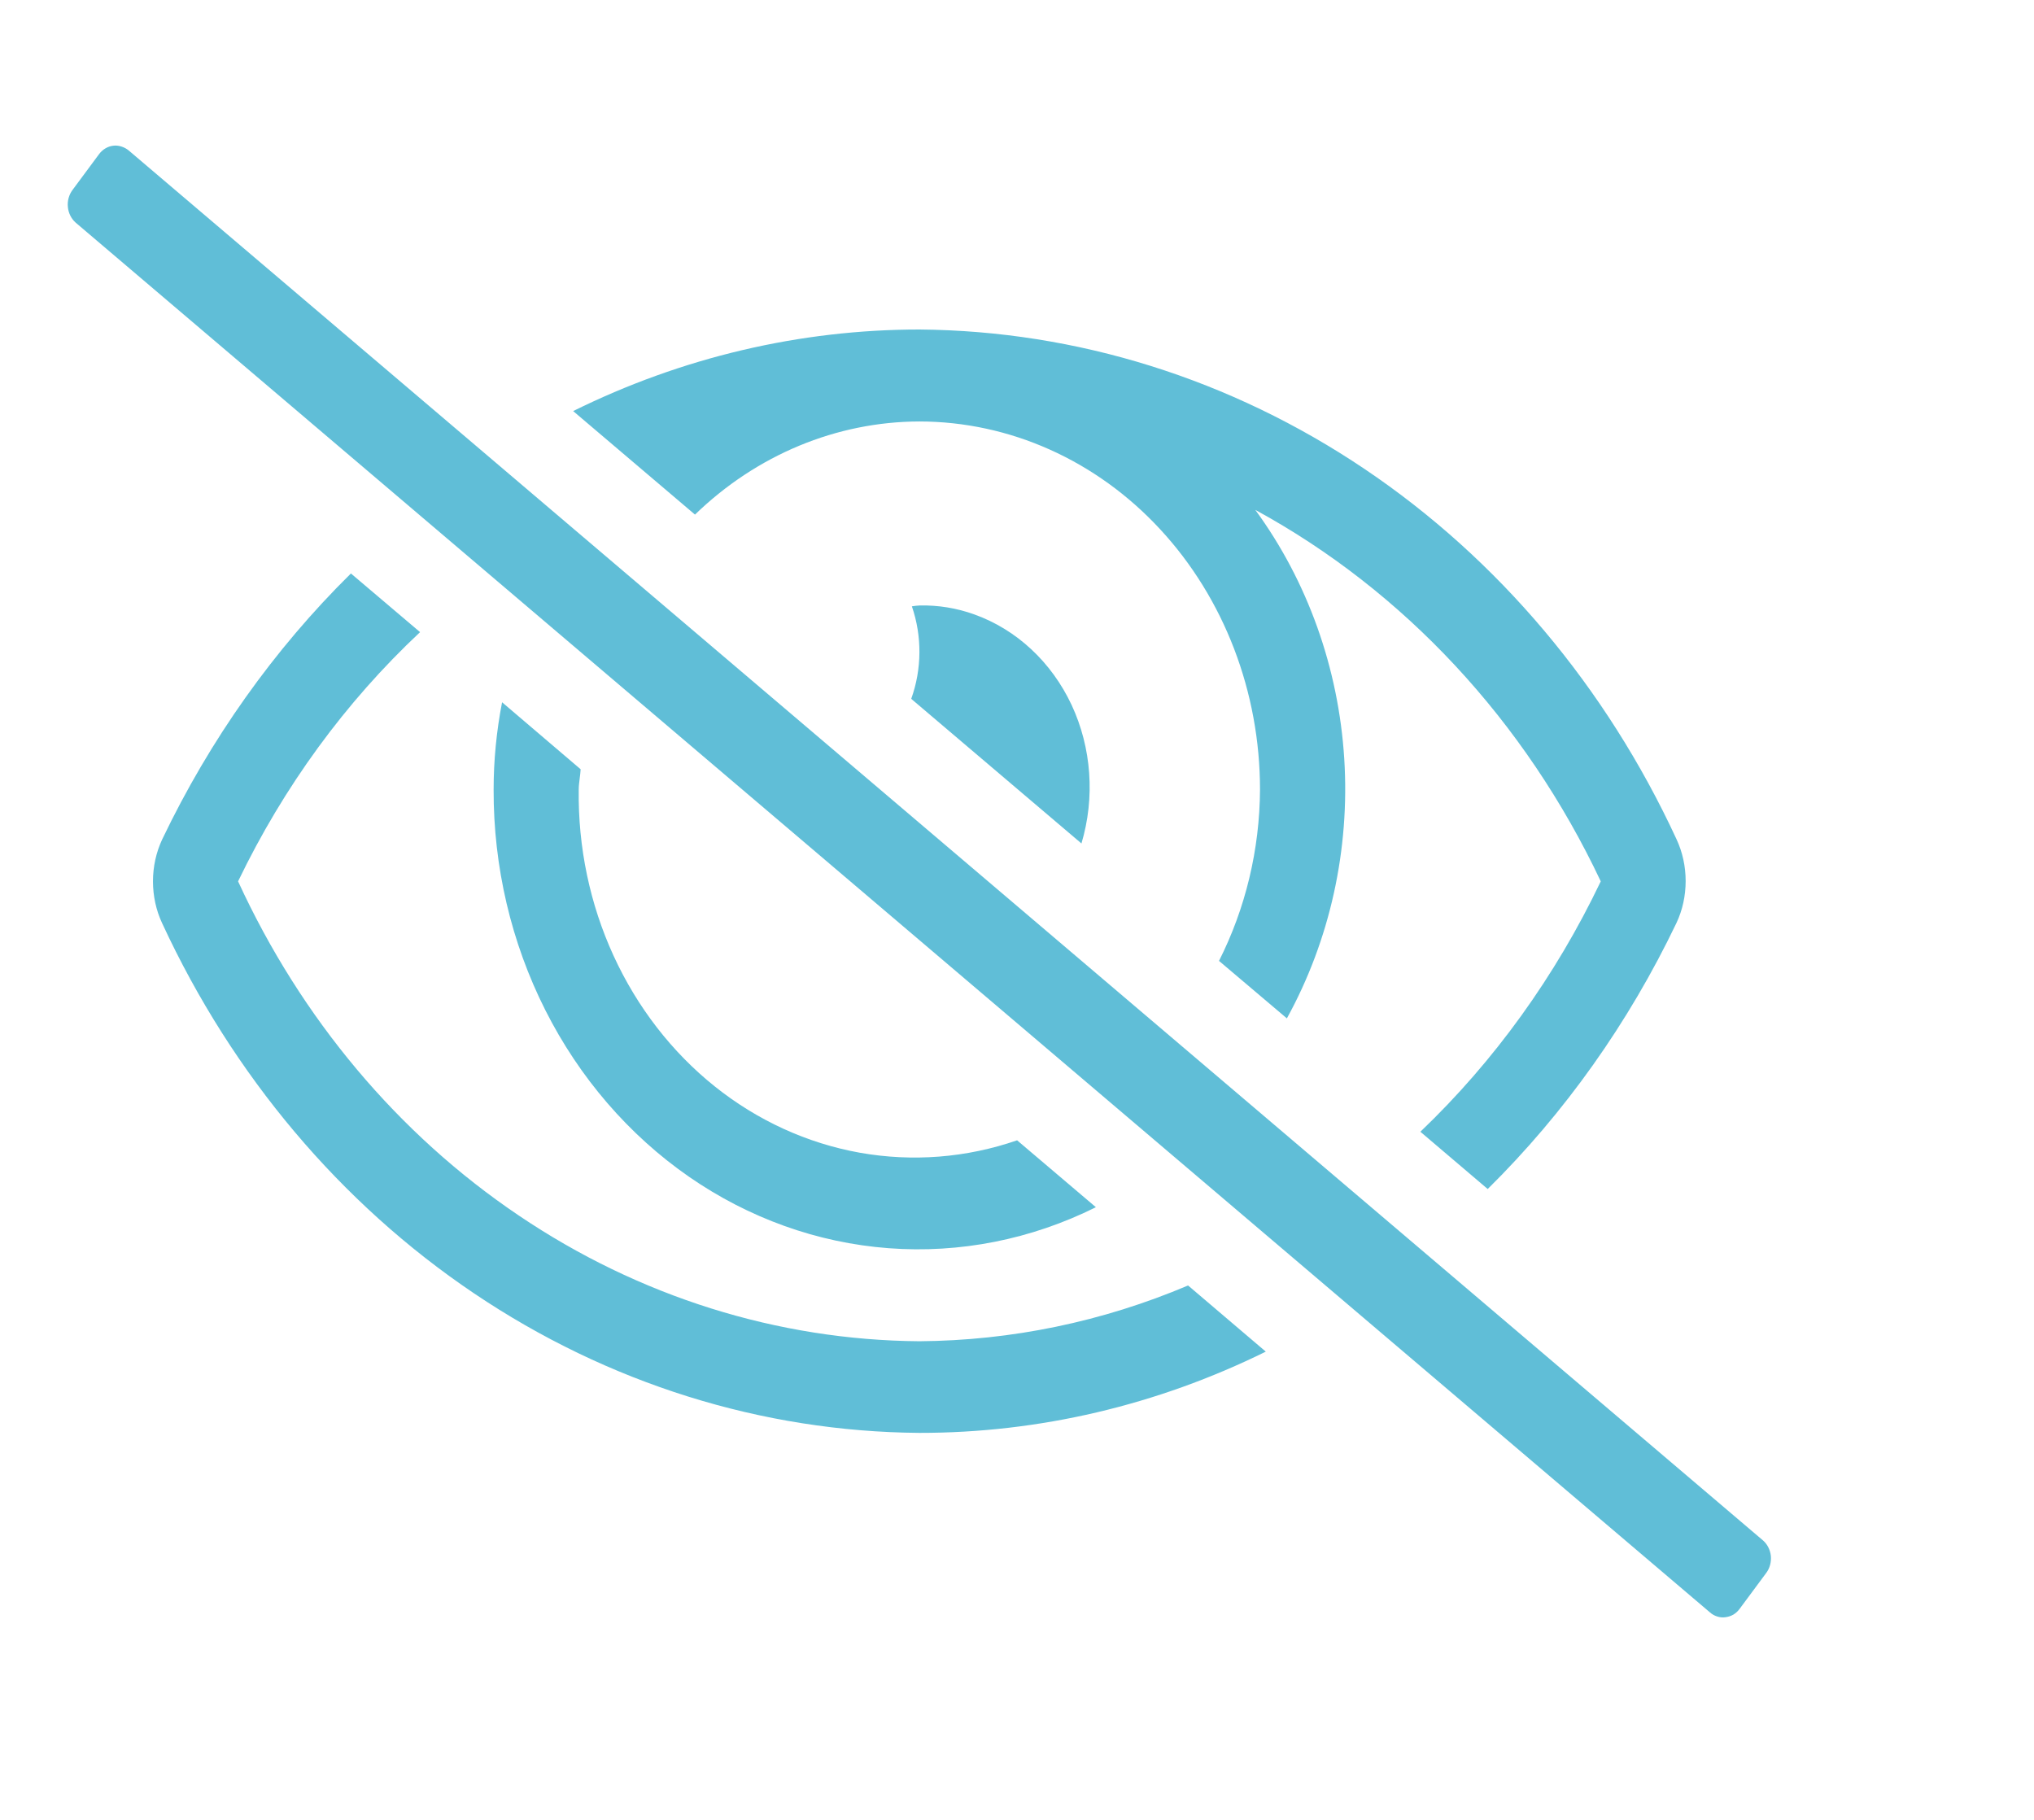 <svg width="19" height="17" viewBox="0 0 19 17" fill="#60BED7" xmlns="http://www.w3.org/2000/svg">
<path fill-rule="evenodd" clip-rule="evenodd" d="M16.469 14.39L1.204 1.407C1.184 1.39 1.16 1.377 1.135 1.369C1.111 1.361 1.084 1.358 1.059 1.361C1.033 1.364 1.008 1.372 0.985 1.386C0.962 1.399 0.942 1.418 0.926 1.439L0.677 1.775C0.644 1.82 0.628 1.877 0.634 1.933C0.639 1.99 0.665 2.042 0.706 2.079L15.972 15.061C15.992 15.079 16.015 15.092 16.04 15.1C16.065 15.108 16.091 15.111 16.117 15.107C16.143 15.104 16.168 15.096 16.191 15.083C16.214 15.069 16.234 15.051 16.25 15.029L16.499 14.693C16.532 14.649 16.547 14.592 16.542 14.535C16.536 14.478 16.51 14.426 16.469 14.39ZM8.588 3.937C9.432 3.938 10.242 4.3 10.838 4.945C11.435 5.59 11.77 6.464 11.77 7.376C11.767 7.935 11.635 8.485 11.387 8.976L12.021 9.513C12.423 8.782 12.61 7.937 12.557 7.089C12.504 6.241 12.214 5.43 11.726 4.763C13.116 5.52 14.246 6.735 14.953 8.233C14.53 9.119 13.959 9.912 13.268 10.572L13.897 11.107C14.616 10.397 15.213 9.556 15.66 8.622C15.717 8.501 15.746 8.367 15.746 8.23C15.746 8.094 15.717 7.96 15.66 7.838C15.003 6.418 13.995 5.221 12.747 4.381C11.499 3.541 10.06 3.09 8.589 3.078C7.473 3.078 6.369 3.338 5.354 3.84L6.492 4.807C7.068 4.249 7.814 3.939 8.588 3.937ZM4.69 6.56C4.638 6.828 4.611 7.102 4.611 7.376C4.609 8.096 4.775 8.804 5.094 9.436C5.413 10.068 5.874 10.602 6.434 10.991C6.995 11.38 7.637 11.61 8.302 11.66C8.967 11.71 9.632 11.578 10.237 11.277L9.501 10.652C9.027 10.816 8.523 10.855 8.032 10.768C7.541 10.68 7.076 10.468 6.676 10.148C6.276 9.828 5.952 9.409 5.731 8.927C5.51 8.445 5.399 7.914 5.406 7.376C5.406 7.341 5.411 7.306 5.415 7.272C5.419 7.243 5.422 7.215 5.424 7.186L4.69 6.56ZM8.588 12.529C7.264 12.519 5.967 12.112 4.844 11.353C3.72 10.595 2.813 9.515 2.224 8.233C2.65 7.348 3.227 6.558 3.924 5.905L3.278 5.357C2.559 6.066 1.962 6.907 1.515 7.841C1.458 7.963 1.429 8.097 1.429 8.233C1.429 8.369 1.458 8.504 1.515 8.625C2.173 10.046 3.182 11.243 4.43 12.083C5.678 12.923 7.117 13.374 8.588 13.385C9.705 13.386 10.808 13.127 11.824 12.626L11.098 12.008C10.298 12.347 9.447 12.523 8.588 12.529ZM10.01 6.585C10.197 6.986 10.23 7.451 10.102 7.879L8.512 6.528C8.612 6.25 8.614 5.943 8.518 5.664C8.542 5.66 8.566 5.657 8.59 5.656C8.763 5.652 8.936 5.68 9.1 5.739C9.495 5.88 9.822 6.184 10.01 6.585Z" fill="#60BED7"/>
</svg>
